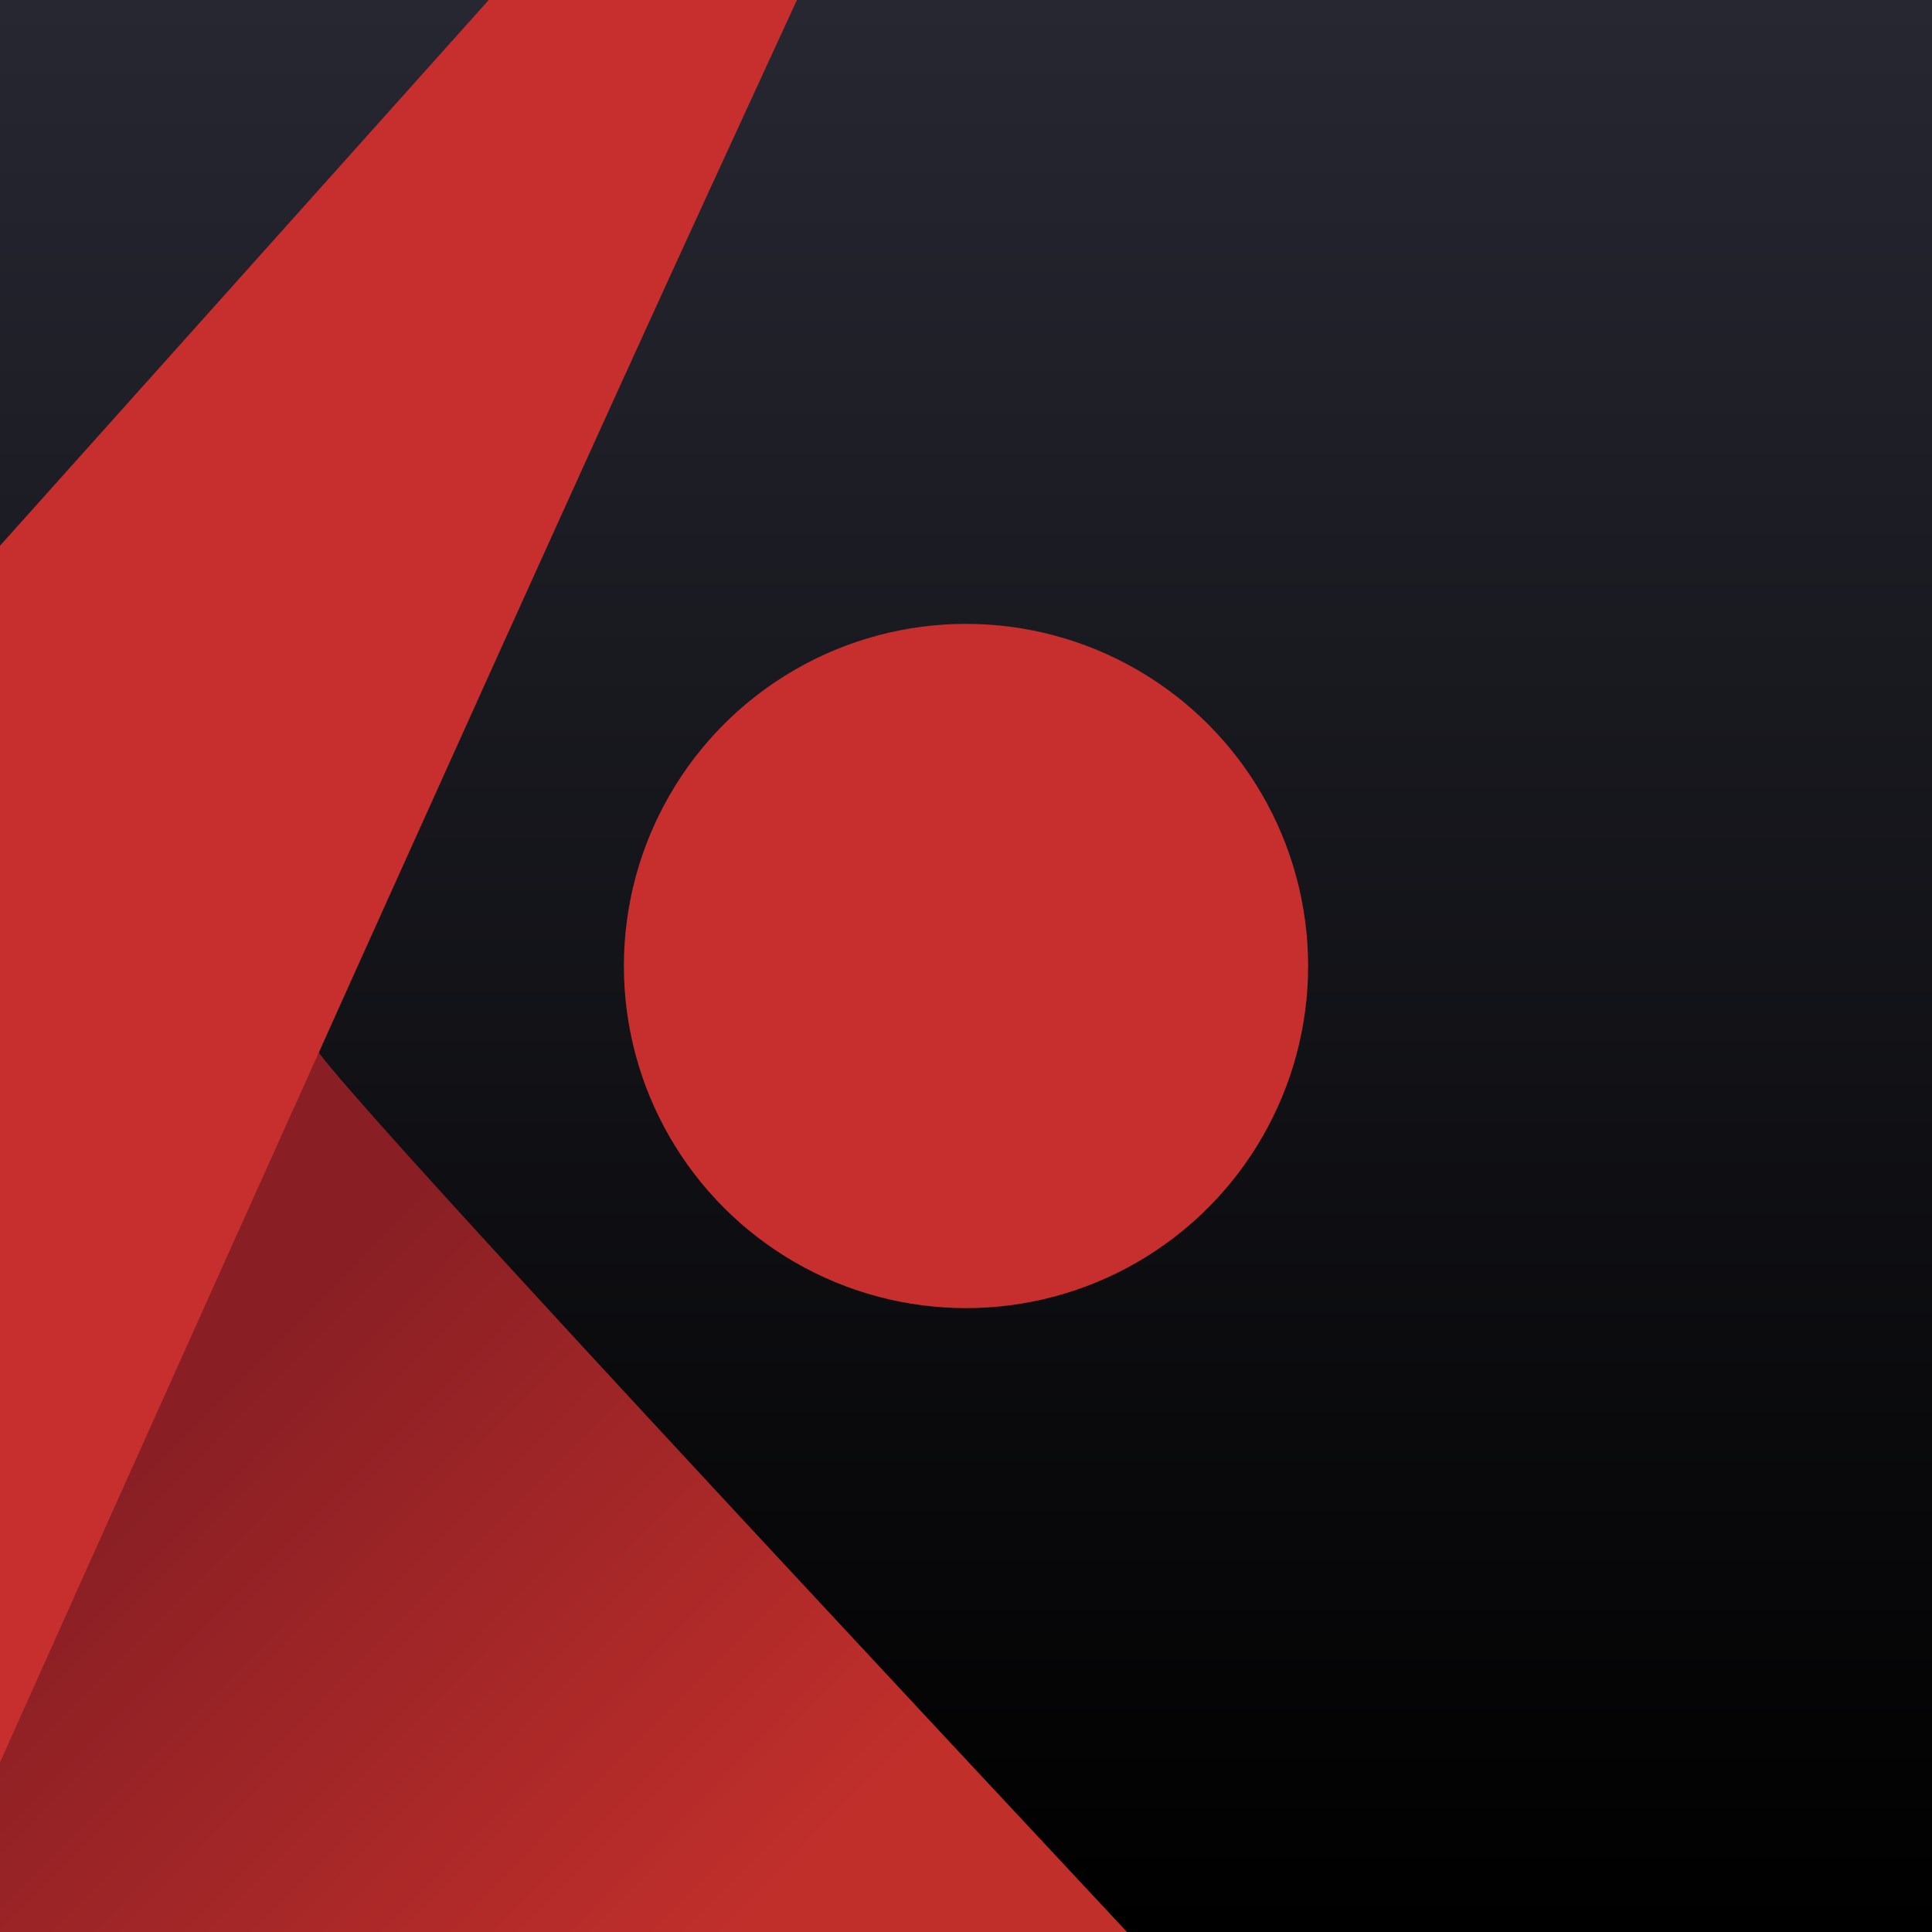 <svg xmlns="http://www.w3.org/2000/svg" viewBox="0 0 24 24">
    <g clip-path="url(#clip0_1120_226)">
        <path fill="url(#paint0_linear_1120_226)" d="M0 0h24v24H0z" />
        <path fill="url(#paint1_linear_1120_226)" fill-rule="evenodd"
            d="M3.91 13L-1 24h15C7.574 17.122 4.052 13.3 3.91 13z" clip-rule="evenodd" />
        <path fill="#C62F2E" fill-rule="evenodd"
            d="M6.424-.394L-1 7.896v16.228S6.17 8.106 8.831 2.323C14.244-9.441 13.898-8.685 13.87-8.684c-.012 0-3.362 3.731-7.446 8.29z"
            clip-rule="evenodd" />
        <circle cx="12" cy="12" r="4.25" fill="#C62F2E" />
    </g>
    <defs>
        <linearGradient id="paint0_linear_1120_226" x1="12" x2="12" y1="0" y2="24" gradientUnits="userSpaceOnUse">
            <stop stop-color="#262731" />
            <stop offset="1" />
        </linearGradient>
        <linearGradient id="paint1_linear_1120_226" x1="1.882" x2="8.58" y1="18.132" y2="24.752"
            gradientUnits="userSpaceOnUse">
            <stop stop-color="#891F24" />
            <stop offset="1" stop-color="#C12F2B" />
        </linearGradient>
        <clipPath id="clip0_1120_226">
            <path fill="#fff" d="M0 0h24v24H0z" />
        </clipPath>
    </defs>
</svg>
